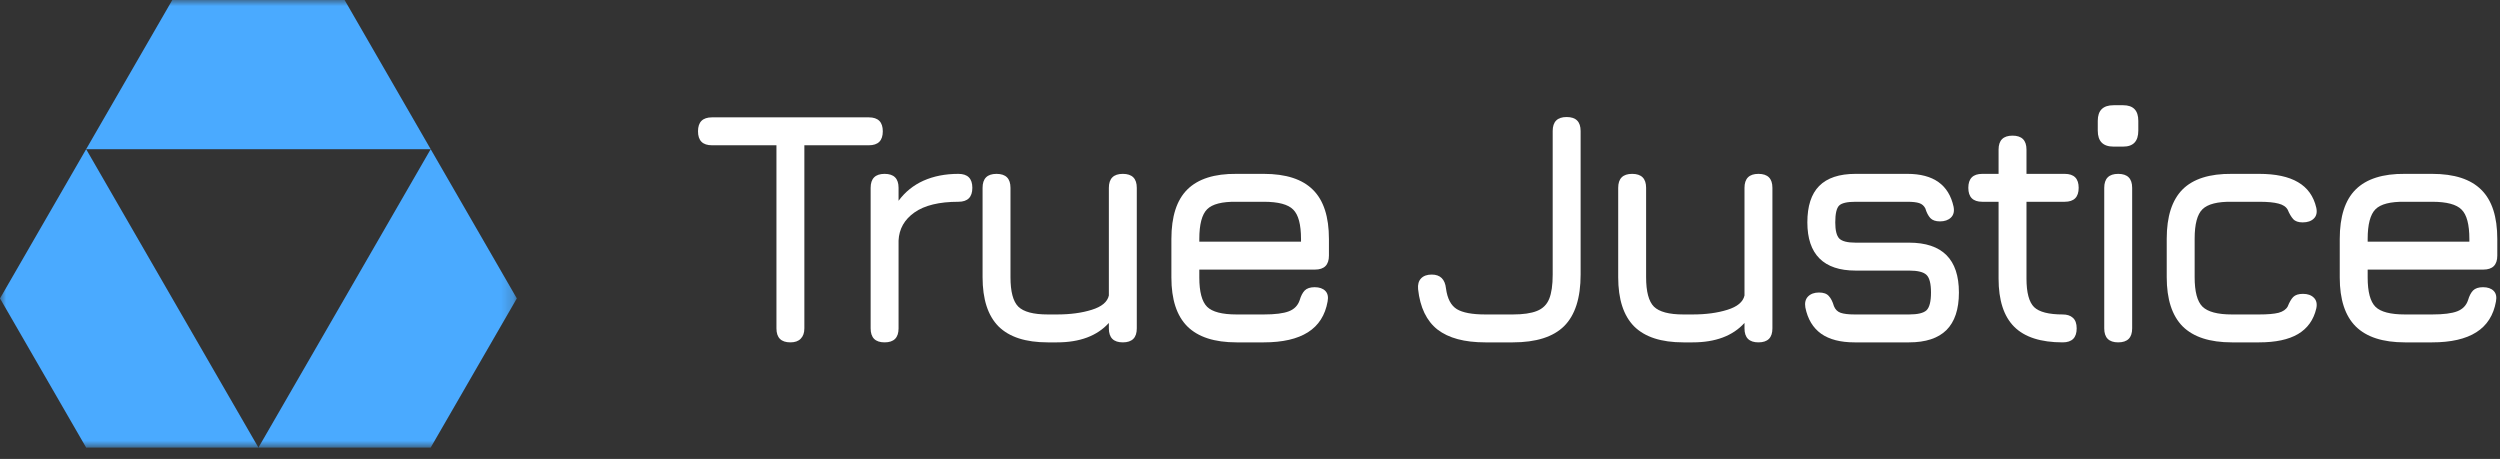 <svg width="207" height="38" viewBox="0 0 207 38" fill="none" xmlns="http://www.w3.org/2000/svg">
<rect x="0" y="0" width="207" height="38" fill="#333333" stroke="none"/>
<mask id="mask0_1034_30" style="mask-type:luminance" maskUnits="userSpaceOnUse" x="0" y="0" width="43" height="38">
<path d="M42.795 0H0V37.061H42.795V0Z" fill="white"/>
</mask>
<g mask="url(#mask0_1034_30)">
<path d="M35.661 12.352L28.532 0H14.266L7.133 12.352H21.399H35.661Z" fill="#4AAAFF"/>
<path d="M35.661 12.352L28.531 24.708L21.398 37.06H35.661L42.794 24.708L35.661 12.352Z" fill="#4AAAFF"/>
<path d="M7.133 12.352L0 24.708L7.133 37.06H21.399L14.266 24.708L7.133 12.352Z" fill="#4AAAFF"/>
</g>
<path d="M65.445 28.348C65.06 28.348 64.771 28.252 64.579 28.059C64.386 27.867 64.29 27.578 64.29 27.193V12.029H58.951C58.566 12.029 58.276 11.933 58.084 11.74C57.891 11.547 57.795 11.258 57.795 10.873C57.795 10.488 57.891 10.199 58.084 10.006C58.276 9.814 58.566 9.717 58.951 9.717H71.94C72.326 9.717 72.614 9.814 72.807 10.006C73 10.199 73.096 10.488 73.096 10.873C73.096 11.258 73 11.547 72.807 11.74C72.614 11.933 72.326 12.029 71.94 12.029H66.601V27.193C66.601 27.559 66.5 27.844 66.299 28.046C66.106 28.247 65.822 28.348 65.445 28.348Z" fill="white"/>
<path d="M73.245 28.348C72.475 28.348 72.089 27.963 72.089 27.193V15.552C72.089 14.781 72.475 14.396 73.245 14.396C74.016 14.396 74.401 14.781 74.401 15.552V16.625C74.942 15.891 75.63 15.336 76.465 14.96C77.309 14.584 78.272 14.396 79.355 14.396C80.125 14.396 80.51 14.781 80.51 15.552C80.51 16.322 80.125 16.707 79.355 16.707C77.767 16.707 76.557 17.001 75.722 17.588C74.887 18.175 74.447 18.95 74.401 19.913V27.193C74.401 27.963 74.016 28.348 73.245 28.348Z" fill="white"/>
<path d="M92.97 14.396C93.741 14.396 94.126 14.781 94.126 15.552V27.193C94.126 27.963 93.741 28.348 92.97 28.348C92.2 28.348 91.814 27.963 91.814 27.193V26.738C90.842 27.812 89.411 28.348 87.521 28.348H86.751C84.925 28.348 83.567 27.908 82.678 27.027C81.797 26.138 81.357 24.78 81.357 22.954V15.552C81.357 14.781 81.742 14.396 82.513 14.396C83.283 14.396 83.668 14.781 83.668 15.552V22.954C83.668 24.147 83.884 24.959 84.315 25.39C84.755 25.821 85.567 26.037 86.751 26.037H87.521C88.622 26.037 89.581 25.908 90.397 25.651C91.223 25.395 91.695 25 91.814 24.468V15.552C91.814 14.781 92.2 14.396 92.97 14.396Z" fill="white"/>
<path d="M99.303 22.322V22.982C99.303 24.165 99.518 24.973 99.95 25.404C100.381 25.826 101.193 26.037 102.385 26.037H104.642C105.577 26.037 106.27 25.95 106.719 25.775C107.169 25.601 107.467 25.294 107.614 24.853C107.715 24.505 107.852 24.239 108.027 24.055C108.21 23.872 108.485 23.78 108.852 23.78C109.238 23.78 109.531 23.881 109.733 24.083C109.935 24.285 109.999 24.578 109.926 24.963C109.724 26.101 109.183 26.95 108.302 27.509C107.421 28.069 106.201 28.348 104.642 28.348H102.385C100.56 28.348 99.202 27.908 98.312 27.027C97.431 26.147 96.991 24.798 96.991 22.982V19.79C96.991 17.927 97.431 16.561 98.312 15.689C99.202 14.809 100.56 14.377 102.385 14.396H104.642C106.476 14.396 107.834 14.836 108.715 15.717C109.595 16.588 110.036 17.946 110.036 19.79V21.166C110.036 21.936 109.65 22.322 108.88 22.322H99.303ZM102.385 16.707C101.193 16.689 100.381 16.895 99.95 17.327C99.518 17.758 99.303 18.579 99.303 19.79V20.01H107.724V19.79C107.724 18.588 107.508 17.776 107.077 17.354C106.655 16.923 105.843 16.707 104.642 16.707H102.385Z" fill="white"/>
<path d="M122.977 28.348C121.261 28.348 119.945 27.995 119.028 27.289C118.119 26.573 117.583 25.459 117.418 23.945C117.381 23.56 117.464 23.262 117.665 23.051C117.867 22.84 118.161 22.734 118.546 22.734C119.252 22.734 119.647 23.12 119.729 23.89C119.839 24.725 120.138 25.294 120.624 25.596C121.11 25.89 121.894 26.037 122.977 26.037H125.261C126.114 26.037 126.779 25.94 127.256 25.748C127.742 25.555 128.082 25.22 128.274 24.743C128.467 24.266 128.563 23.597 128.563 22.734V10.846C128.563 10.075 128.949 9.69 129.719 9.69C130.49 9.69 130.875 10.075 130.875 10.846V22.734C130.875 24.67 130.421 26.092 129.513 27C128.605 27.899 127.187 28.348 125.261 28.348H122.977Z" fill="white"/>
<path d="M145.6 14.396C146.371 14.396 146.756 14.781 146.756 15.552V27.193C146.756 27.963 146.371 28.348 145.6 28.348C144.83 28.348 144.444 27.963 144.444 27.193V26.738C143.472 27.812 142.041 28.348 140.151 28.348H139.381C137.555 28.348 136.197 27.908 135.308 27.027C134.427 26.138 133.987 24.78 133.987 22.954V15.552C133.987 14.781 134.372 14.396 135.142 14.396C135.913 14.396 136.298 14.781 136.298 15.552V22.954C136.298 24.147 136.514 24.959 136.945 25.39C137.385 25.821 138.197 26.037 139.381 26.037H140.151C141.252 26.037 142.211 25.908 143.027 25.651C143.853 25.395 144.325 25 144.444 24.468V15.552C144.444 14.781 144.83 14.396 145.6 14.396Z" fill="white"/>
<path d="M153.556 28.348C152.391 28.348 151.469 28.11 150.791 27.633C150.112 27.147 149.676 26.422 149.483 25.459C149.419 25.073 149.493 24.771 149.704 24.551C149.924 24.331 150.226 24.22 150.612 24.22C150.988 24.22 151.258 24.317 151.424 24.509C151.598 24.693 151.74 24.973 151.85 25.349C151.96 25.624 152.144 25.807 152.401 25.899C152.667 25.991 153.052 26.037 153.556 26.037H158.07C158.785 26.037 159.267 25.922 159.514 25.693C159.762 25.454 159.886 24.963 159.886 24.22C159.886 23.486 159.762 23 159.514 22.762C159.267 22.523 158.785 22.404 158.07 22.404H153.639C152.318 22.404 151.323 22.069 150.653 21.4C149.983 20.73 149.649 19.735 149.649 18.414C149.649 17.065 149.974 16.061 150.625 15.4C151.286 14.731 152.29 14.396 153.639 14.396H157.932C160.088 14.396 161.363 15.304 161.757 17.12C161.831 17.506 161.757 17.804 161.537 18.015C161.317 18.226 161.014 18.331 160.629 18.331C160.271 18.331 160.005 18.239 159.831 18.056C159.657 17.863 159.519 17.597 159.418 17.258C159.308 17.038 159.138 16.891 158.909 16.817C158.689 16.744 158.363 16.707 157.932 16.707H153.639C152.942 16.707 152.488 16.813 152.277 17.024C152.066 17.235 151.96 17.698 151.96 18.414C151.96 19.074 152.07 19.519 152.29 19.748C152.52 19.978 152.969 20.092 153.639 20.092H158.07C159.446 20.092 160.478 20.436 161.166 21.124C161.854 21.812 162.198 22.844 162.198 24.22C162.198 25.606 161.854 26.642 161.166 27.33C160.478 28.009 159.446 28.348 158.07 28.348H153.556Z" fill="white"/>
<path d="M170.793 28.348C168.977 28.348 167.637 27.917 166.775 27.055C165.913 26.193 165.482 24.863 165.482 23.065V16.707H164.133C163.363 16.707 162.977 16.322 162.977 15.552C162.977 14.781 163.363 14.396 164.133 14.396H165.482V12.387C165.482 11.616 165.867 11.231 166.637 11.231C167.408 11.231 167.793 11.616 167.793 12.387V14.396H170.958C171.729 14.396 172.114 14.781 172.114 15.552C172.114 16.322 171.729 16.707 170.958 16.707H167.793V23.065C167.793 24.23 168.004 25.018 168.426 25.431C168.848 25.835 169.637 26.037 170.793 26.037C171.151 26.037 171.43 26.128 171.632 26.312C171.843 26.495 171.949 26.789 171.949 27.193C171.949 27.963 171.563 28.348 170.793 28.348Z" fill="white"/>
<path d="M175.002 12.139C174.13 12.139 173.695 11.699 173.695 10.818V10.006C173.695 9.144 174.13 8.713 175.002 8.713H175.8C176.635 8.713 177.052 9.144 177.052 10.006V10.818C177.052 11.699 176.635 12.139 175.8 12.139H175.002ZM175.387 28.348C174.617 28.348 174.231 27.963 174.231 27.193V15.552C174.231 14.781 174.617 14.396 175.387 14.396C176.158 14.396 176.543 14.781 176.543 15.552V27.193C176.543 27.963 176.158 28.348 175.387 28.348Z" fill="white"/>
<path d="M184.799 28.348C182.973 28.348 181.616 27.908 180.726 27.027C179.845 26.138 179.405 24.78 179.405 22.954V19.762C179.405 17.927 179.841 16.57 180.712 15.689C181.593 14.809 182.955 14.377 184.799 14.396H187.056C188.422 14.396 189.496 14.625 190.275 15.084C191.064 15.542 191.569 16.249 191.789 17.203C191.871 17.588 191.803 17.886 191.583 18.097C191.372 18.308 191.064 18.414 190.661 18.414C190.303 18.414 190.041 18.322 189.876 18.139C189.711 17.955 189.56 17.698 189.422 17.368C189.285 17.12 189.032 16.951 188.665 16.859C188.298 16.758 187.762 16.707 187.056 16.707H184.799C183.616 16.689 182.804 16.895 182.363 17.327C181.932 17.749 181.717 18.561 181.717 19.762V22.954C181.717 24.147 181.932 24.959 182.363 25.39C182.804 25.821 183.616 26.037 184.799 26.037H187.056C187.762 26.037 188.298 25.991 188.665 25.899C189.032 25.798 189.285 25.624 189.422 25.376C189.56 25.028 189.711 24.766 189.876 24.592C190.051 24.418 190.321 24.331 190.688 24.331C191.073 24.331 191.372 24.436 191.583 24.647C191.803 24.858 191.871 25.156 191.789 25.541C191.569 26.486 191.064 27.193 190.275 27.66C189.496 28.119 188.422 28.348 187.056 28.348H184.799Z" fill="white"/>
<path d="M196.043 22.322V22.982C196.043 24.165 196.259 24.973 196.69 25.404C197.121 25.826 197.933 26.037 199.125 26.037H201.382C202.318 26.037 203.01 25.95 203.46 25.775C203.909 25.601 204.207 25.294 204.354 24.853C204.455 24.505 204.593 24.239 204.767 24.055C204.95 23.872 205.226 23.78 205.593 23.78C205.978 23.78 206.271 23.881 206.473 24.083C206.675 24.285 206.739 24.578 206.666 24.963C206.464 26.101 205.923 26.95 205.042 27.509C204.162 28.069 202.941 28.348 201.382 28.348H199.125C197.3 28.348 195.942 27.908 195.052 27.027C194.172 26.147 193.731 24.798 193.731 22.982V19.79C193.731 17.927 194.172 16.561 195.052 15.689C195.942 14.809 197.3 14.377 199.125 14.396H201.382C203.217 14.396 204.574 14.836 205.455 15.717C206.336 16.588 206.776 17.946 206.776 19.79V21.166C206.776 21.936 206.391 22.322 205.62 22.322H196.043ZM199.125 16.707C197.933 16.689 197.121 16.895 196.69 17.327C196.259 17.758 196.043 18.579 196.043 19.79V20.01H204.464V19.79C204.464 18.588 204.249 17.776 203.818 17.354C203.396 16.923 202.584 16.707 201.382 16.707H199.125Z" fill="white"/>
</svg>
